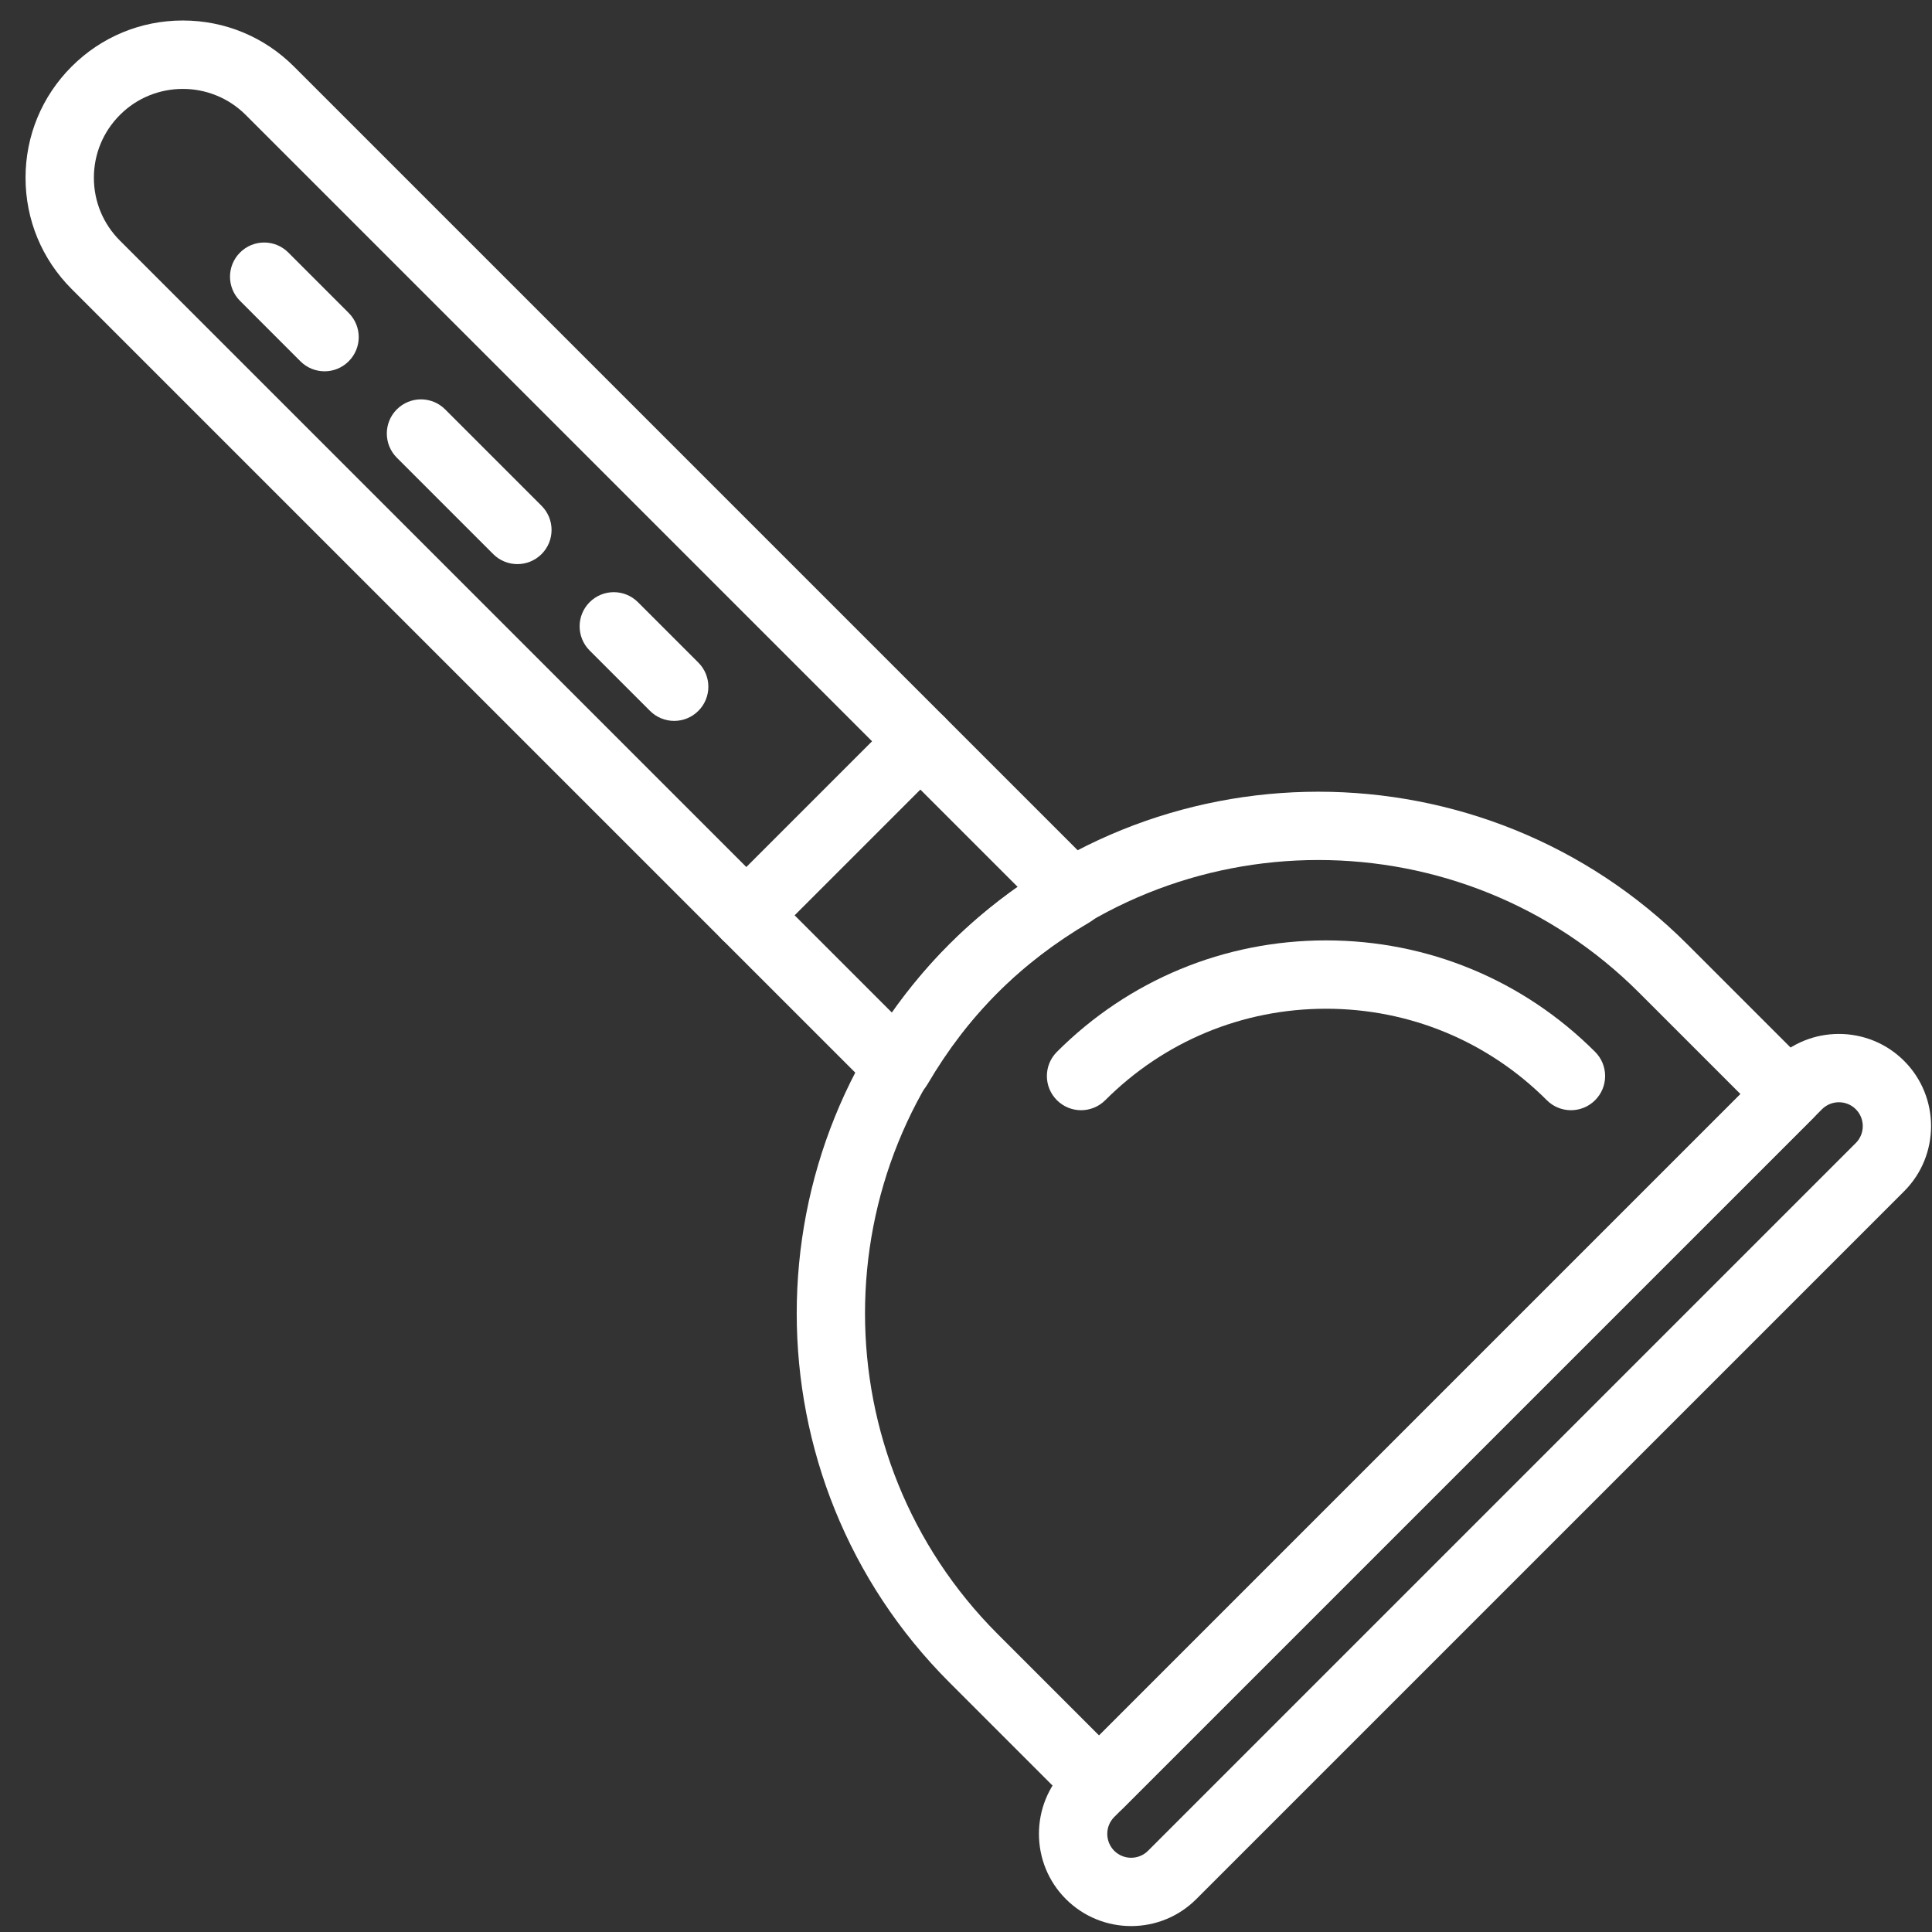 <svg width="59" height="59" viewBox="0 0 59 59" fill="none" xmlns="http://www.w3.org/2000/svg">
<rect x="0" y="0" width="59" height="59" fill="#333333" stroke="none"/>
<path d="M33.565 55.518C33.298 55.518 33.031 55.416 32.827 55.212L28.991 51.376C22.777 45.162 22.777 35.052 28.991 28.838C35.206 22.624 45.316 22.624 51.529 28.838L55.365 32.674C55.561 32.87 55.671 33.135 55.671 33.412C55.671 33.689 55.561 33.954 55.365 34.15L34.302 55.212C34.099 55.416 33.832 55.518 33.565 55.518ZM30.466 30.313C25.066 35.713 25.066 44.5 30.466 49.9L33.565 52.999L53.152 33.412L50.053 30.313C44.654 24.914 35.867 24.913 30.466 30.313Z" fill="white"/>
<path d="M33.014 33.904C32.747 33.904 32.48 33.802 32.276 33.598C31.868 33.19 31.868 32.53 32.276 32.122C34.471 29.927 37.39 28.718 40.494 28.718C43.599 28.718 46.517 29.927 48.712 32.122C49.12 32.53 49.12 33.19 48.712 33.598C48.304 34.006 47.644 34.006 47.237 33.598C45.436 31.797 43.042 30.805 40.495 30.805C37.948 30.805 35.554 31.797 33.753 33.598C33.548 33.802 33.281 33.904 33.014 33.904Z" fill="white"/>
<path d="M34.543 58.819C33.822 58.819 33.101 58.544 32.551 57.995C31.453 56.897 31.453 55.11 32.551 54.012L54.165 32.398C55.263 31.3 57.05 31.3 58.148 32.398C59.246 33.496 59.246 35.283 58.148 36.38L36.534 57.994C35.985 58.544 35.265 58.819 34.543 58.819ZM56.157 33.661C55.97 33.661 55.783 33.732 55.641 33.874L34.027 55.488C33.743 55.772 33.743 56.235 34.027 56.52C34.311 56.804 34.775 56.804 35.059 56.52L56.673 34.906C56.957 34.622 56.957 34.159 56.673 33.874C56.531 33.732 56.344 33.661 56.157 33.661Z" fill="white"/>
<path d="M27.423 33.629C27.148 33.629 26.882 33.52 26.685 33.323L2.187 8.825C1.28 7.918 0.78 6.712 0.78 5.429C0.78 4.146 1.28 2.94 2.187 2.033C3.094 1.126 4.3 0.626 5.582 0.626C6.865 0.626 8.071 1.126 8.978 2.033L33.476 26.531C33.705 26.759 33.814 27.081 33.773 27.401C33.732 27.721 33.545 28.005 33.267 28.168C32.214 28.786 31.272 29.508 30.467 30.312C29.662 31.117 28.941 32.059 28.324 33.112C28.16 33.391 27.877 33.578 27.556 33.619C27.511 33.626 27.467 33.629 27.423 33.629ZM5.583 2.715C4.888 2.715 4.192 2.979 3.663 3.509C3.15 4.022 2.867 4.704 2.867 5.429C2.867 6.154 3.15 6.836 3.663 7.349L27.244 30.93C27.775 30.168 28.36 29.468 28.991 28.837C29.621 28.206 30.322 27.621 31.084 27.09L7.502 3.508C6.973 2.98 6.277 2.715 5.583 2.715Z" fill="white"/>
<path d="M20.588 22.015C20.321 22.015 20.054 21.913 19.85 21.709L18.006 19.865C17.599 19.457 17.599 18.797 18.006 18.39C18.414 17.982 19.074 17.982 19.482 18.39L21.326 20.234C21.734 20.642 21.734 21.302 21.326 21.709C21.122 21.913 20.855 22.015 20.588 22.015Z" fill="white"/>
<path d="M15.8 17.227C15.533 17.227 15.266 17.125 15.062 16.921L12.118 13.977C11.711 13.569 11.711 12.909 12.118 12.502C12.526 12.094 13.186 12.094 13.594 12.502L16.538 15.446C16.946 15.854 16.946 16.514 16.538 16.922C16.333 17.125 16.067 17.227 15.8 17.227Z" fill="white"/>
<path d="M9.912 11.339C9.645 11.339 9.378 11.237 9.174 11.033L7.33 9.188C6.922 8.78 6.922 8.12 7.33 7.712C7.738 7.304 8.398 7.304 8.805 7.712L10.649 9.557C11.057 9.965 11.057 10.625 10.649 11.032C10.445 11.237 10.179 11.339 9.912 11.339Z" fill="white"/>
<path d="M22.791 28.997C22.524 28.997 22.257 28.895 22.053 28.691C21.645 28.284 21.645 27.623 22.053 27.216L27.369 21.9C27.777 21.492 28.437 21.492 28.844 21.9C29.252 22.308 29.252 22.968 28.844 23.375L23.528 28.691C23.324 28.895 23.058 28.997 22.791 28.997Z" fill="white"/>
</svg>
